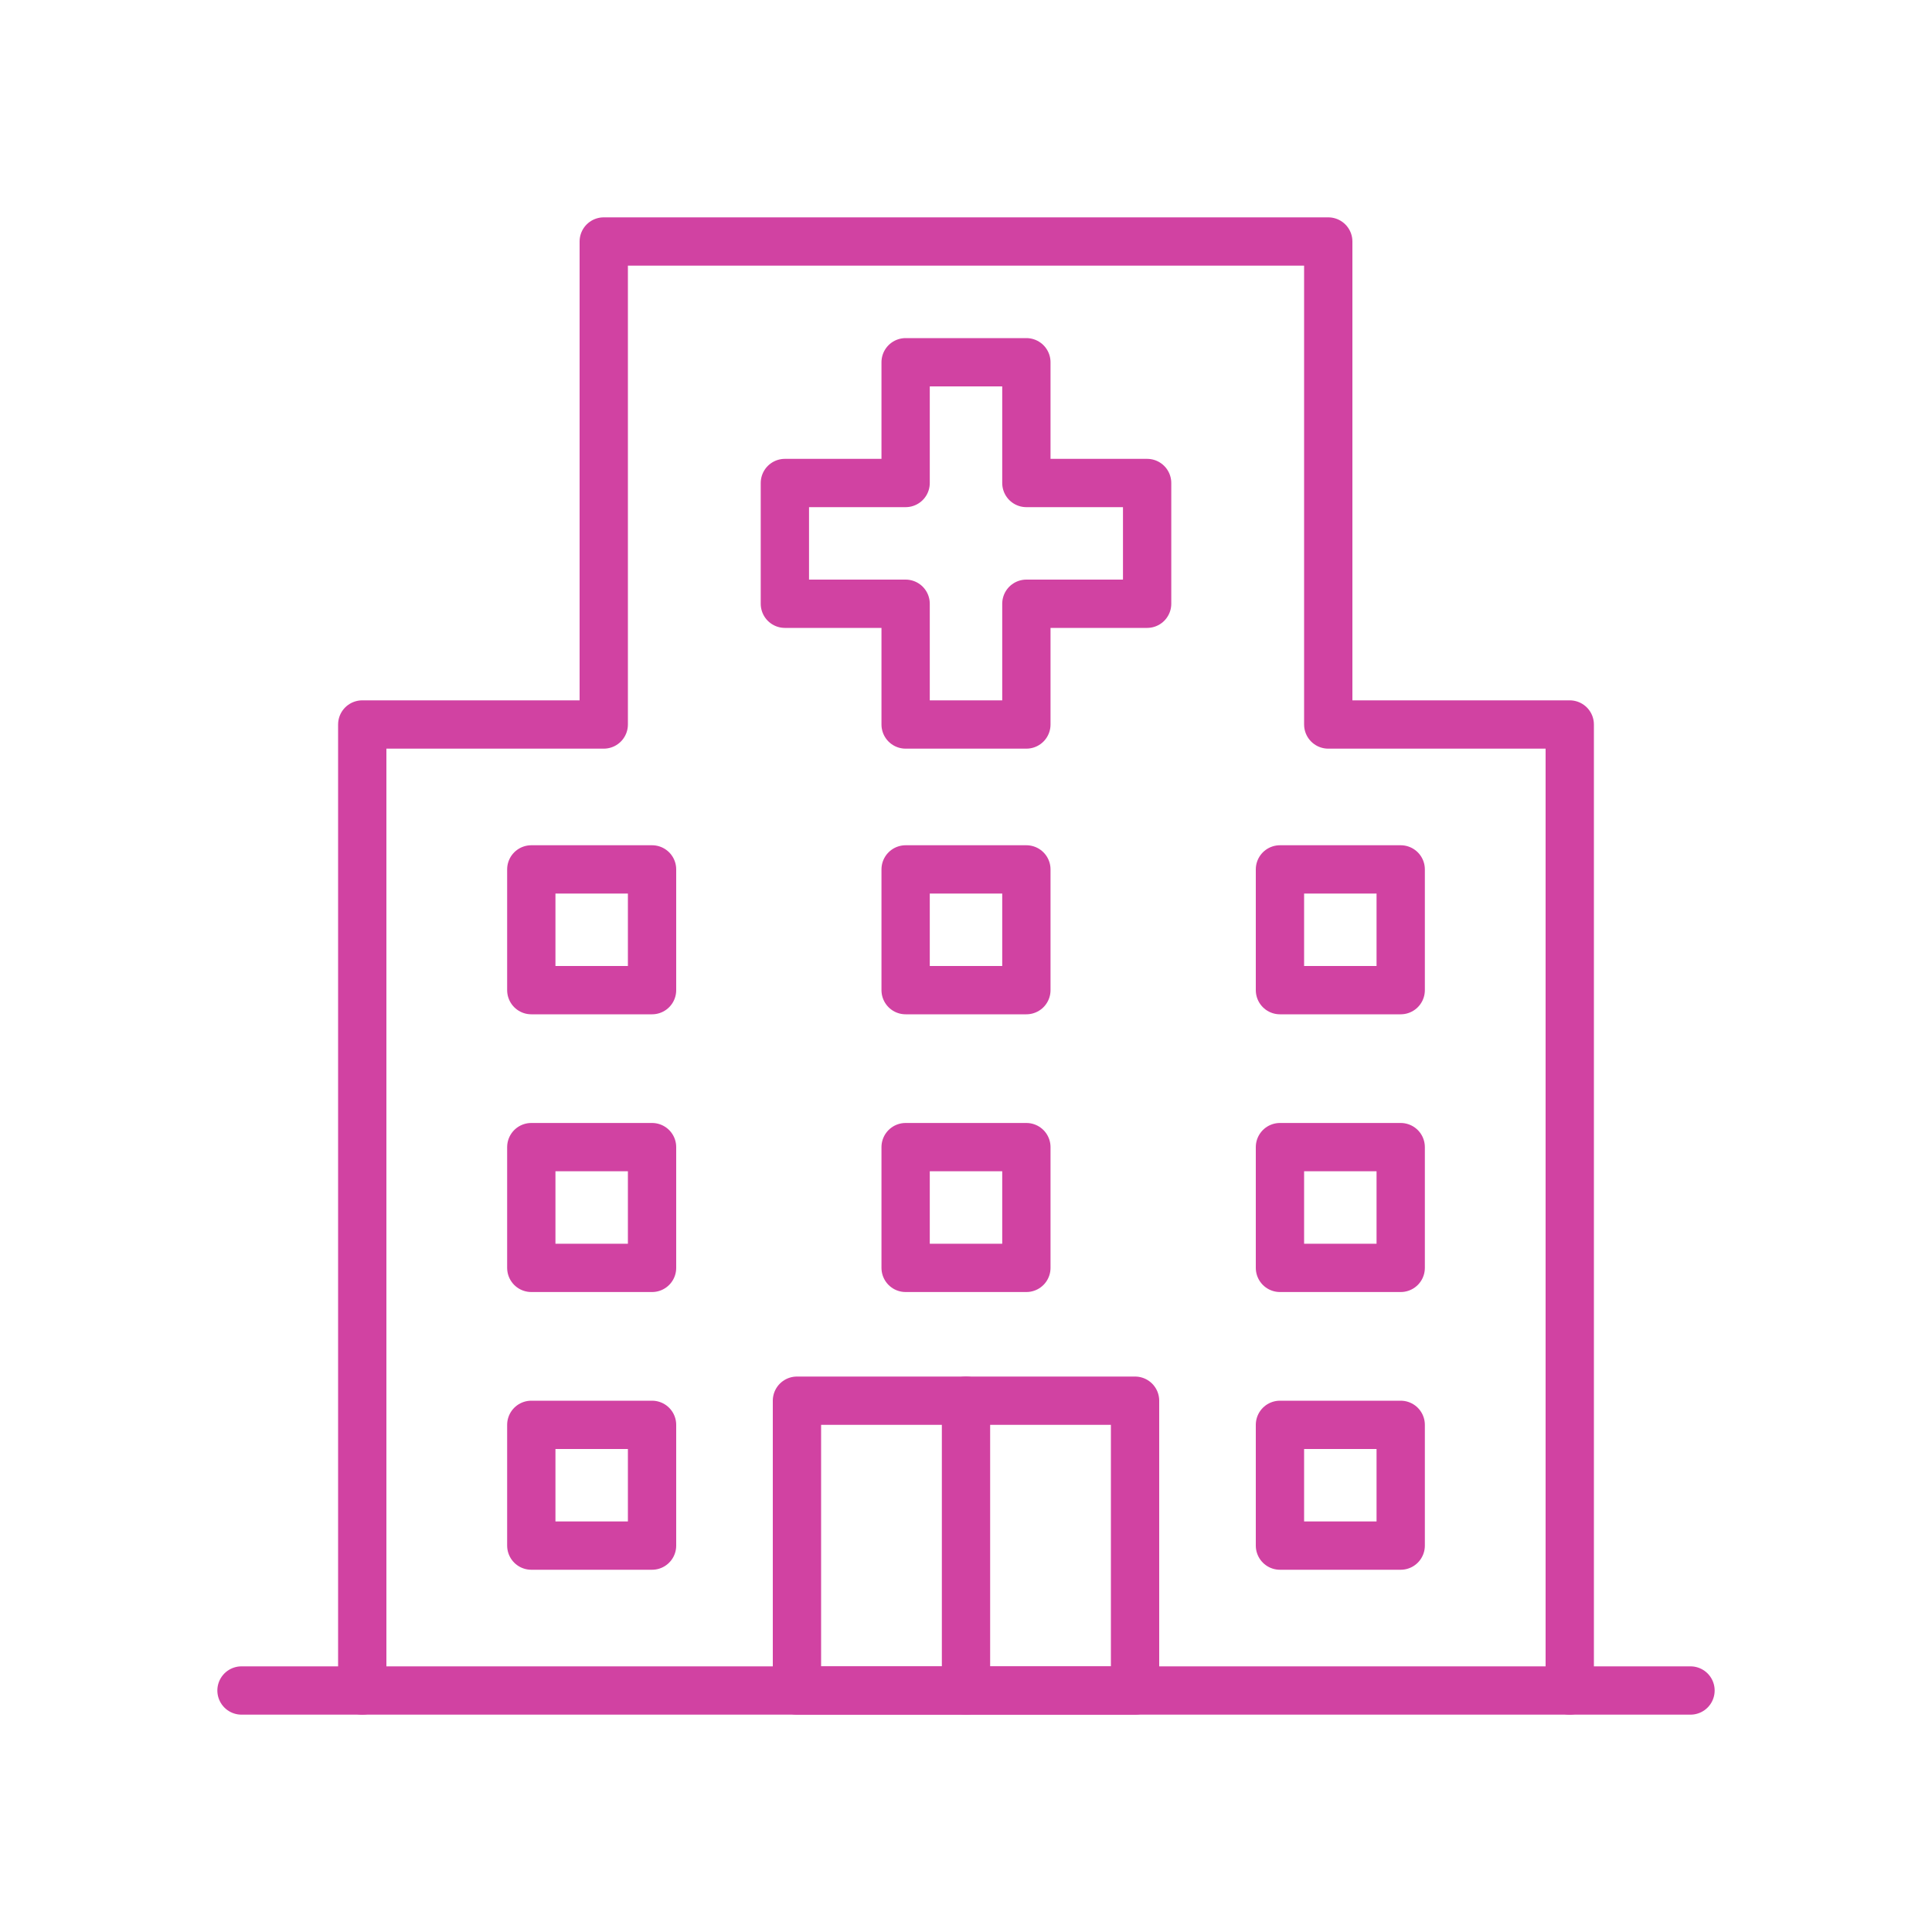 <?xml version="1.0" encoding="UTF-8" standalone="no"?>
<!DOCTYPE svg PUBLIC "-//W3C//DTD SVG 1.1//EN" "http://www.w3.org/Graphics/SVG/1.1/DTD/svg11.dtd">
<svg width="100%" height="100%" viewBox="0 0 1600 1600" version="1.1" xmlns="http://www.w3.org/2000/svg" xmlns:xlink="http://www.w3.org/1999/xlink" xml:space="preserve" xmlns:serif="http://www.serif.com/" style="fill-rule:evenodd;clip-rule:evenodd;stroke-linecap:round;stroke-linejoin:round;stroke-miterlimit:1.5;">
    <path d="M300,1400L300,600L500,600L500,200L1100,200L1100,600L1300,600L1300,1400" style="fill:none;stroke:#D142A2;stroke-width:40px;"/>
    <g transform="matrix(1,0,0,1,70,-80)">
        <path d="M680,580L580,580L580,480L680,480L680,380L780,380L780,480L880,480L880,580L780,580L780,680L680,680L680,580Z" style="fill:none;stroke:#D142A2;stroke-width:40px;"/>
    </g>
    <g transform="matrix(1,0,0,1,400,500)">
        <rect x="260" y="660" width="280" height="240" style="fill:none;stroke:#D142A2;stroke-width:40px;"/>
    </g>
    <path d="M800,1160L800,1400" style="fill:none;stroke:#D142A2;stroke-width:40px;"/>
    <path d="M200,1400L1400,1400" style="fill:none;stroke:#D142A2;stroke-width:40px;"/>
    <g transform="matrix(1,0,0,1,660,20)">
        <rect x="400" y="700" width="100" height="100" style="fill:none;stroke:#D142A2;stroke-width:40px;"/>
    </g>
    <g transform="matrix(1,0,0,1,40,20)">
        <rect x="400" y="700" width="100" height="100" style="fill:none;stroke:#D142A2;stroke-width:40px;"/>
    </g>
    <g transform="matrix(1,0,0,1,660,250)">
        <rect x="400" y="700" width="100" height="100" style="fill:none;stroke:#D142A2;stroke-width:40px;"/>
    </g>
    <g transform="matrix(1,0,0,1,40,250)">
        <rect x="400" y="700" width="100" height="100" style="fill:none;stroke:#D142A2;stroke-width:40px;"/>
    </g>
    <g transform="matrix(1,0,0,1,660,480)">
        <rect x="400" y="700" width="100" height="100" style="fill:none;stroke:#D142A2;stroke-width:40px;"/>
    </g>
    <g transform="matrix(1,0,0,1,40,480)">
        <rect x="400" y="700" width="100" height="100" style="fill:none;stroke:#D142A2;stroke-width:40px;"/>
    </g>
    <g transform="matrix(1,0,0,1,350,20)">
        <rect x="400" y="700" width="100" height="100" style="fill:none;stroke:#D142A2;stroke-width:40px;"/>
    </g>
    <g transform="matrix(1,0,0,1,350,250)">
        <rect x="400" y="700" width="100" height="100" style="fill:none;stroke:#D142A2;stroke-width:40px;"/>
    </g>
</svg>
